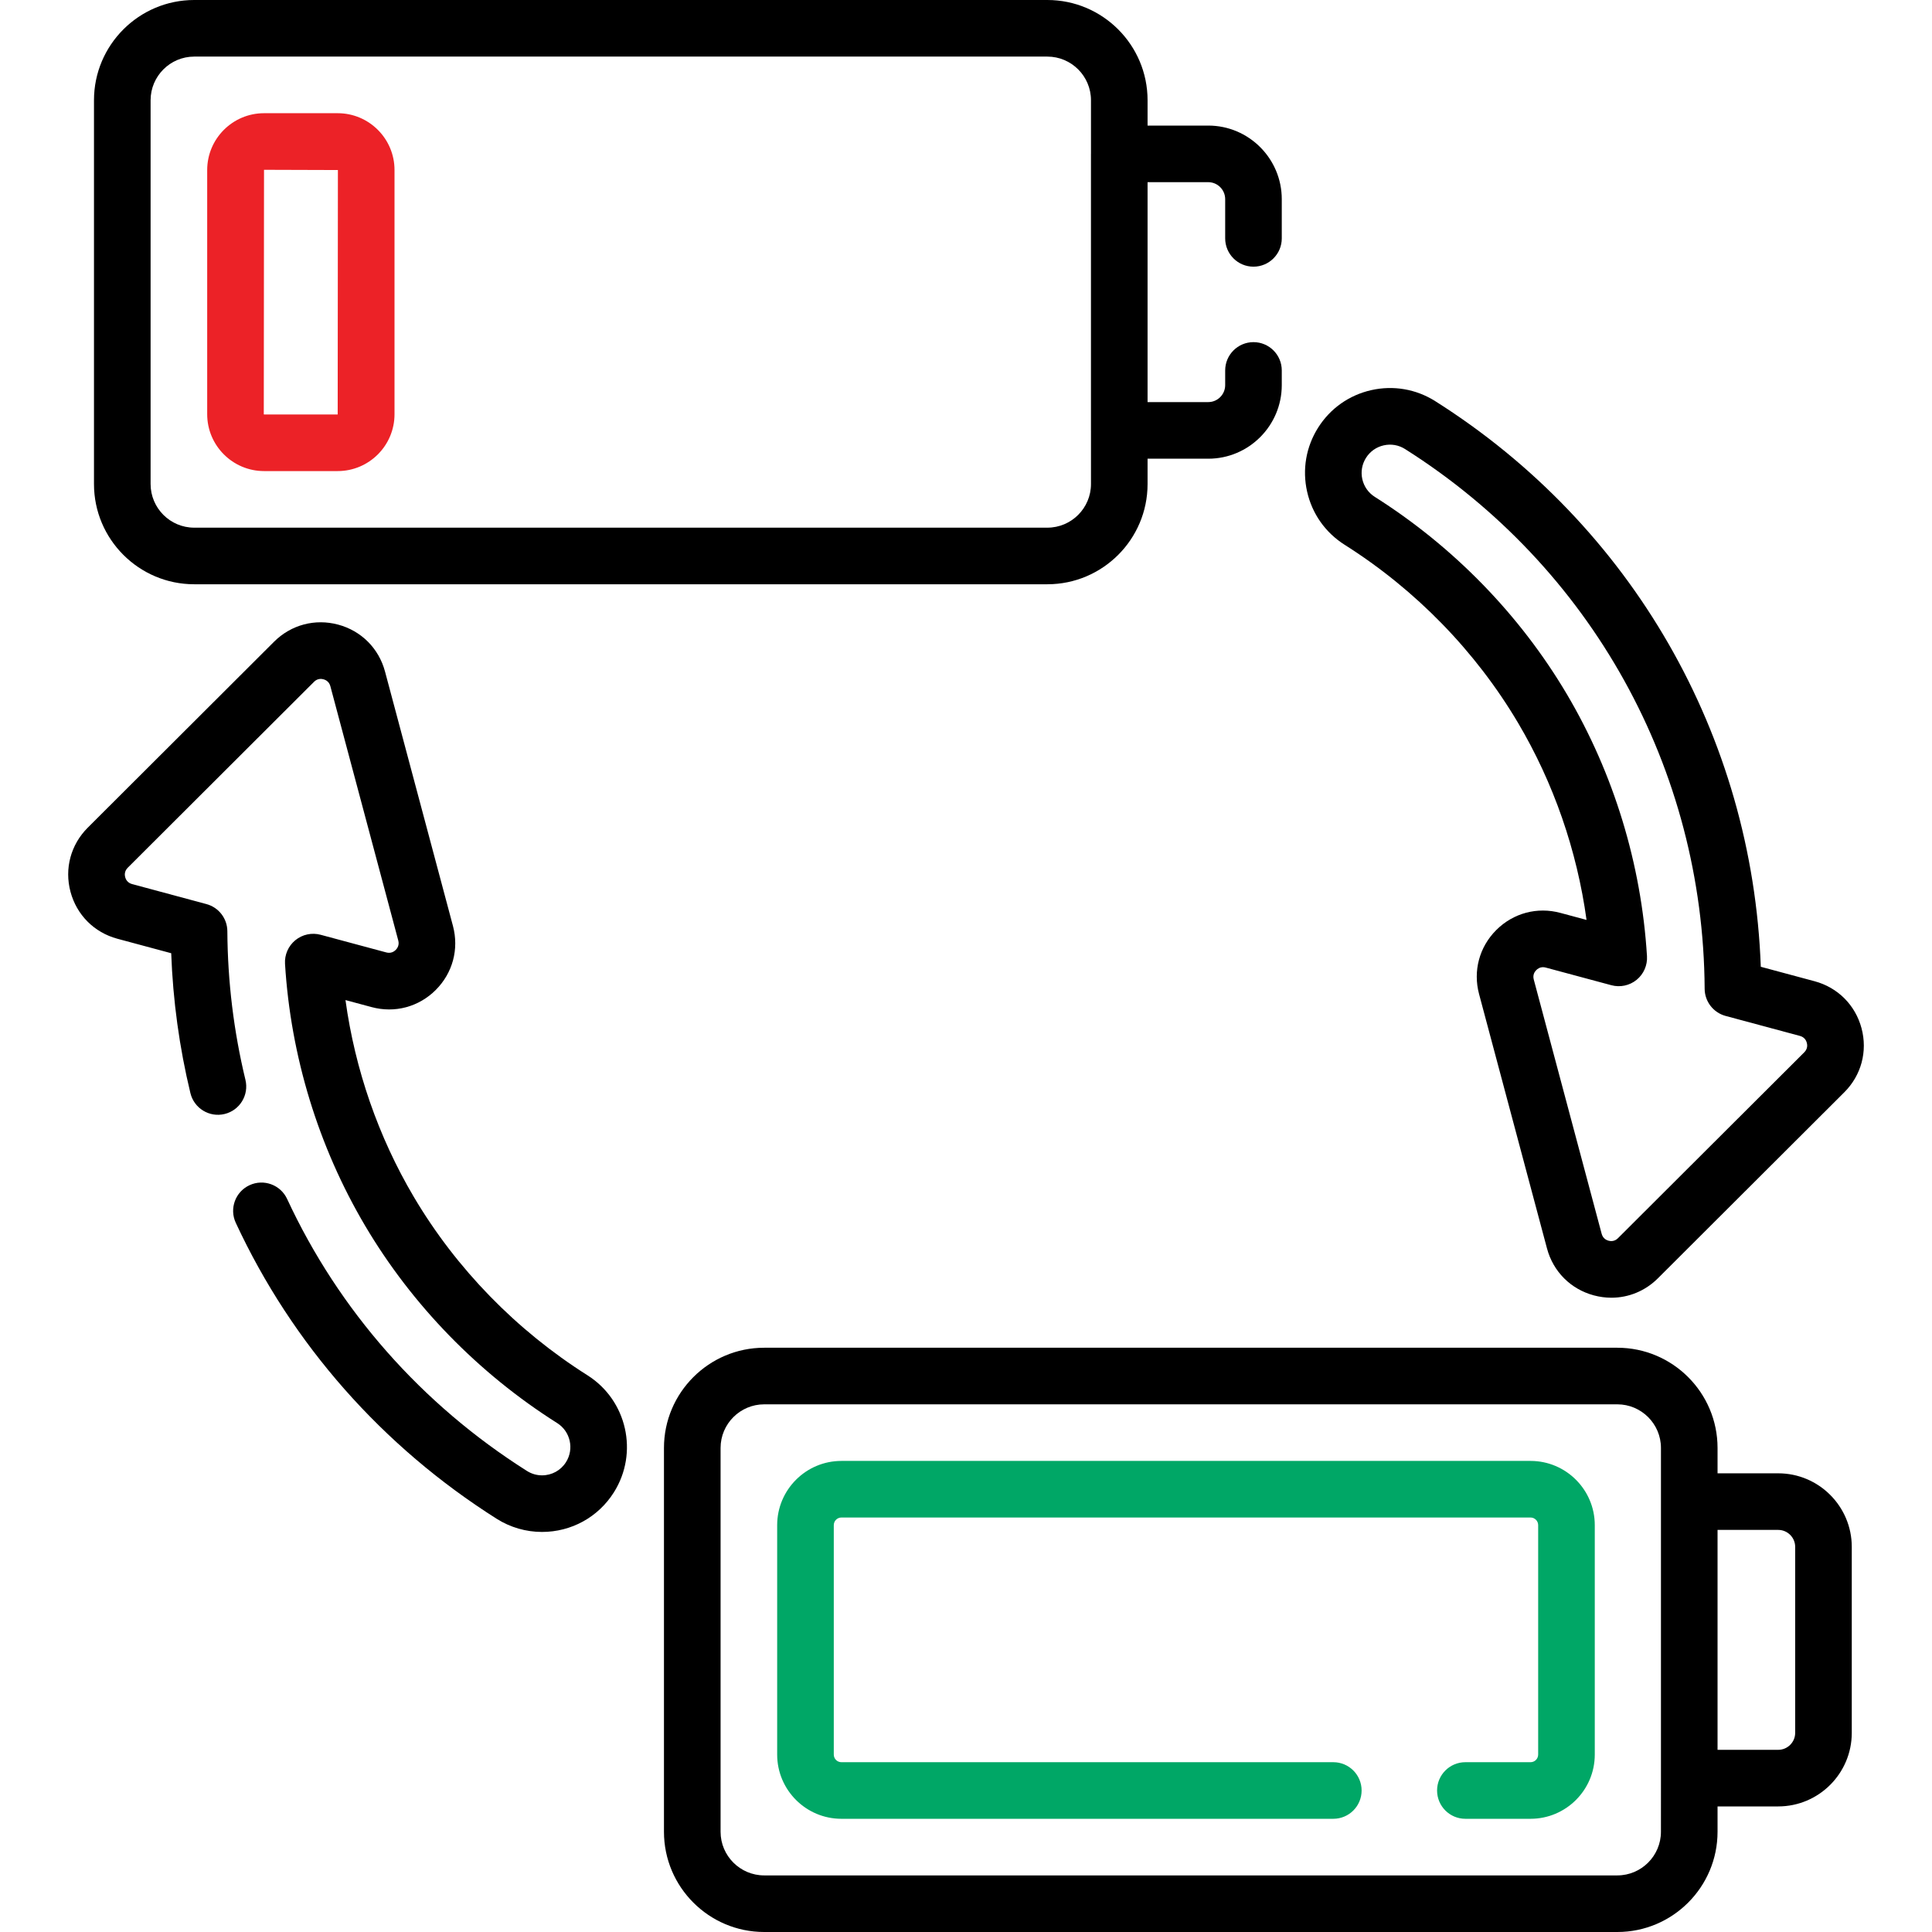 <svg width="99" height="99" viewBox="0 0 99 99" fill="none" xmlns="http://www.w3.org/2000/svg">
<path d="M9.952 29.939H53.668C56.5 29.939 58.804 27.636 58.804 24.804V23.505H61.913C63.991 23.505 65.681 21.813 65.681 19.734V18.982C65.681 18.181 65.032 17.532 64.231 17.532C63.43 17.532 62.781 18.181 62.781 18.982V19.734C62.781 20.214 62.392 20.604 61.913 20.604H58.804V9.335H61.913C62.392 9.335 62.781 9.726 62.781 10.206V12.214C62.781 13.015 63.43 13.665 64.231 13.665C65.032 13.665 65.681 13.015 65.681 12.214V10.206C65.681 8.127 63.991 6.435 61.913 6.435H58.804V5.136C58.804 2.304 56.5 0 53.668 0H9.952C7.12 0 4.816 2.304 4.816 5.136V24.804C4.816 27.636 7.12 29.939 9.952 29.939ZM7.717 5.136C7.717 3.903 8.72 2.9 9.952 2.9H53.668C54.901 2.9 55.904 3.903 55.904 5.136V7.882C55.904 7.883 55.903 7.884 55.903 7.885V22.055C55.903 22.056 55.904 22.057 55.904 22.058V24.803C55.904 26.036 54.901 27.039 53.668 27.039H9.952C8.72 27.039 7.717 26.036 7.717 24.803V5.136Z" fill="black"/>
<path d="M13.529 24.139H17.304C18.91 24.139 20.216 22.832 20.216 21.226V8.713C20.216 7.107 18.91 5.801 17.304 5.801H13.529C11.924 5.801 10.617 7.107 10.617 8.713V21.226C10.617 22.832 11.924 24.139 13.529 24.139ZM13.529 8.701L17.315 8.713L17.304 21.238H13.529L13.517 21.226L13.529 8.701Z" fill="#EC2227"/>
<path d="M78.429 74.861H43.115C41.301 74.861 39.824 76.337 39.824 78.152V89.908C39.824 91.723 41.301 93.199 43.115 93.199H68.322C69.123 93.199 69.772 92.55 69.772 91.749C69.772 90.948 69.123 90.299 68.322 90.299H43.116C42.9 90.299 42.725 90.124 42.725 89.908V78.152C42.725 77.936 42.9 77.761 43.116 77.761H78.429C78.644 77.761 78.819 77.936 78.819 78.152V89.908C78.819 90.124 78.644 90.299 78.429 90.299H75.089C74.288 90.299 73.639 90.948 73.639 91.749C73.639 92.55 74.288 93.199 75.089 93.199H78.429C80.243 93.199 81.72 91.723 81.72 89.908V78.152C81.72 76.337 80.243 74.861 78.429 74.861Z" fill="#00A766"/>
<path d="M91.119 75.496H88.011V74.196C88.011 71.364 85.707 69.061 82.875 69.061H39.159C36.327 69.061 34.023 71.364 34.023 74.196V93.864C34.023 96.696 36.327 99 39.159 99H82.875C85.707 99 88.011 96.696 88.011 93.864V92.565H91.119C93.198 92.565 94.889 90.874 94.889 88.795V79.266C94.889 77.187 93.198 75.496 91.119 75.496ZM85.11 93.864C85.11 95.097 84.107 96.1 82.875 96.1H39.159C37.927 96.1 36.924 95.097 36.924 93.864V74.196C36.924 72.964 37.927 71.961 39.159 71.961H82.875C84.108 71.961 85.111 72.964 85.111 74.196V76.946V91.115L85.11 93.864ZM91.989 88.795C91.989 89.274 91.598 89.665 91.119 89.665H88.011V78.396H91.119C91.598 78.396 91.989 78.786 91.989 79.266V88.795Z" fill="black"/>
<path d="M68.898 27.913C72.546 30.219 75.621 33.378 77.792 37.048C79.612 40.123 80.808 43.577 81.298 47.139L79.959 46.779C78.772 46.459 77.543 46.787 76.673 47.656C75.803 48.524 75.474 49.752 75.791 50.939L79.271 63.971C79.588 65.159 80.485 66.059 81.672 66.378C81.971 66.458 82.273 66.498 82.571 66.498C83.455 66.498 84.307 66.151 84.957 65.501L94.505 55.972C95.376 55.104 95.706 53.877 95.389 52.689C95.072 51.501 94.174 50.602 92.987 50.282L90.227 49.54C89.797 37.7 83.621 26.927 73.548 20.558C72.566 19.937 71.401 19.736 70.267 19.991C69.133 20.247 68.167 20.928 67.546 21.91C66.925 22.892 66.724 24.058 66.979 25.191C67.234 26.325 67.916 27.291 68.898 27.913ZM69.998 23.46C70.204 23.133 70.527 22.906 70.904 22.821C71.282 22.735 71.671 22.803 71.998 23.01C81.545 29.046 87.284 39.385 87.35 50.667C87.354 51.319 87.793 51.889 88.424 52.059L92.233 53.083C92.476 53.148 92.559 53.333 92.586 53.437C92.614 53.541 92.634 53.742 92.457 53.92L82.908 63.448C82.731 63.626 82.53 63.605 82.426 63.577C82.322 63.549 82.138 63.466 82.073 63.224L78.593 50.191C78.528 49.949 78.646 49.785 78.723 49.709C78.783 49.648 78.9 49.561 79.067 49.561C79.11 49.561 79.156 49.566 79.205 49.58L82.571 50.485C83.021 50.606 83.503 50.503 83.865 50.208C84.226 49.913 84.424 49.462 84.395 48.995C84.105 44.265 82.685 39.623 80.289 35.571C77.885 31.508 74.482 28.012 70.448 25.461C70.121 25.254 69.894 24.932 69.808 24.554C69.723 24.176 69.791 23.788 69.998 23.46Z" fill="black"/>
<path d="M30.102 70.472C26.455 68.166 23.379 65.007 21.208 61.337C19.389 58.262 18.193 54.808 17.703 51.246L19.042 51.606C20.228 51.926 21.456 51.599 22.326 50.731C23.197 49.862 23.527 48.634 23.21 47.446L19.73 34.414C19.413 33.226 18.516 32.326 17.329 32.007C16.142 31.688 14.914 32.015 14.044 32.883L4.496 42.412C3.626 43.281 3.295 44.509 3.612 45.696C3.929 46.883 4.827 47.783 6.014 48.103L8.773 48.845C8.861 51.266 9.191 53.673 9.757 56.015C9.946 56.793 10.729 57.272 11.508 57.084C12.286 56.896 12.765 56.112 12.577 55.334C11.977 52.852 11.665 50.289 11.65 47.719C11.647 47.066 11.207 46.496 10.577 46.327L6.768 45.302C6.525 45.236 6.442 45.052 6.414 44.948C6.387 44.844 6.367 44.643 6.545 44.465L16.093 34.936C16.27 34.759 16.471 34.78 16.575 34.808C16.679 34.836 16.863 34.919 16.928 35.161L20.408 48.193C20.473 48.436 20.354 48.6 20.277 48.677C20.201 48.753 20.037 48.87 19.796 48.805L16.43 47.9C15.979 47.779 15.497 47.882 15.136 48.177C14.774 48.472 14.577 48.923 14.605 49.389C14.895 54.12 16.315 58.762 18.712 62.814C21.116 66.877 24.518 70.373 28.553 72.923C29.228 73.35 29.43 74.249 29.002 74.925C28.736 75.347 28.277 75.6 27.774 75.6C27.502 75.6 27.235 75.522 27.003 75.375C21.614 71.969 17.364 67.149 14.712 61.436C14.374 60.71 13.512 60.395 12.786 60.732C12.059 61.069 11.744 61.931 12.081 62.658C14.969 68.877 19.593 74.122 25.454 77.828C26.151 78.268 26.954 78.5 27.774 78.5C29.277 78.5 30.653 77.743 31.454 76.475C32.736 74.446 32.13 71.753 30.102 70.472Z" fill="black"/>
</svg>
